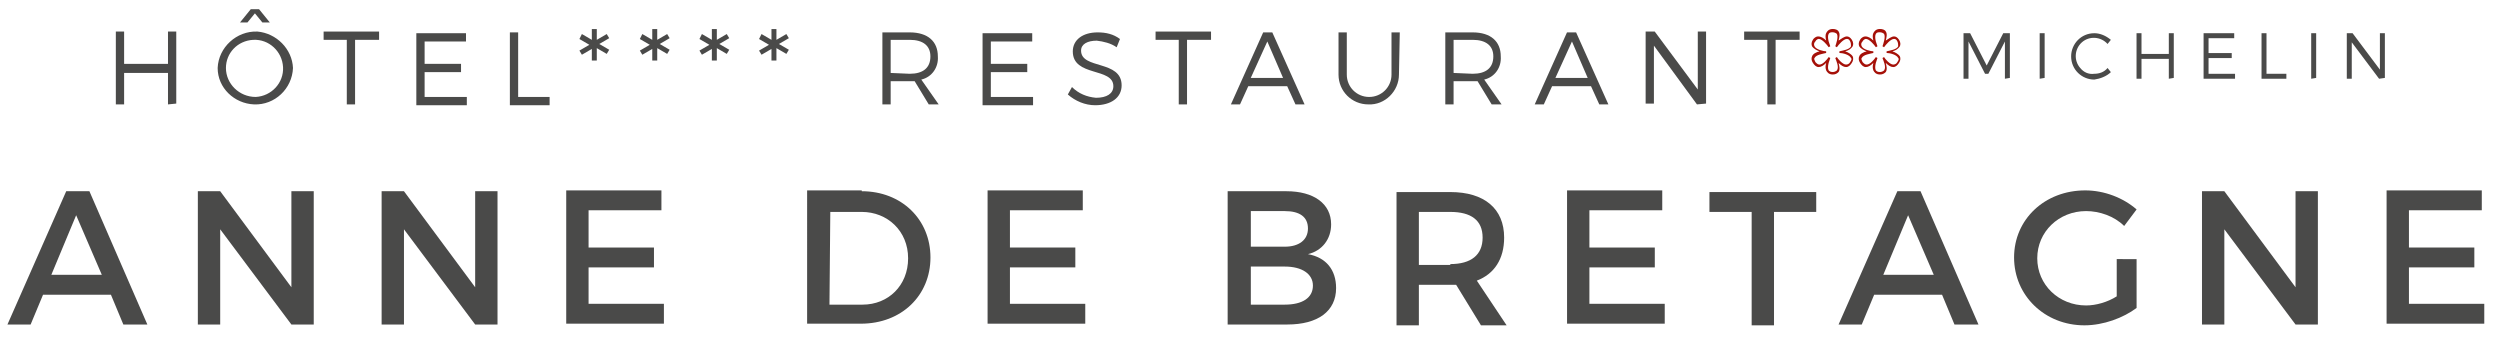 <?xml version="1.0" encoding="UTF-8"?> <svg xmlns="http://www.w3.org/2000/svg" xmlns:xlink="http://www.w3.org/1999/xlink" id="Calque_1" x="0px" y="0px" viewBox="0 0 302 43.2" style="enable-background:new 0 0 302 43.2;" xml:space="preserve"> <style type="text/css"> .st0{fill:#4A4A49;} .st1{enable-background:new ;} .st2{fill:#A51008;} </style> <g id="Groupe_386" transform="translate(-17394 160)"> <g id="Groupe_381" transform="translate(195.969 4485.912)"> <g id="Groupe_213" transform="translate(387.024 -104)"> <g id="Groupe_211"> <g id="Groupe_210"> <path id="Tracé_17" class="st0" d="M16831.3-4529.3v-3.8h-5.3v3.8h-1v-8.8h1v3.9h5.3v-3.9h1v8.7L16831.3-4529.3 L16831.3-4529.3z"></path> <path id="Tracé_18" class="st0" d="M16846.4-4533.7c-0.1,2.5-2.2,4.5-4.7,4.4c-2.4-0.1-4.4-2-4.4-4.4c0.1-2.5,2.3-4.5,4.8-4.4 C16844.4-4537.9,16846.3-4536,16846.4-4533.7z M16838.3-4533.7c0,1.9,1.6,3.5,3.6,3.5c1.9-0.1,3.4-1.7,3.3-3.6 s-1.7-3.4-3.6-3.3C16839.7-4537,16838.3-4535.5,16838.3-4533.7z M16842.7-4539.2l-0.9-1.1l-0.9,1.1h-0.9l1.3-1.6h1l1.3,1.6 H16842.7z"></path> <path id="Tracé_19" class="st0" d="M16853.9-4537.1v7.8h-1v-7.8h-2.8v-1h6.7v1H16853.9z"></path> <path id="Tracé_20" class="st0" d="M16862.3-4537.1v2.9h4.4v1h-4.4v3h5.1v1h-6.1v-8.7h6v1h-5V-4537.1z"></path> <path id="Tracé_21" class="st0" d="M16877.4-4530.2v1h-4.8v-8.8h1v7.8H16877.4z"></path> <path id="Tracé_22" class="st0" d="M16883.1-4534.6h-0.6v-1.4l-1.2,0.7l-0.3-0.5l1.2-0.7l-1.2-0.7l0.3-0.6l1.2,0.7v-1.3h0.6 v1.3l1.2-0.7l0.3,0.5l-1.2,0.7l1.2,0.7l-0.3,0.5l-1.2-0.7V-4534.6z"></path> <path id="Tracé_23" class="st0" d="M16890.4-4534.6h-0.6v-1.4l-1.2,0.7l-0.3-0.5l1.2-0.7l-1.2-0.7l0.3-0.6l1.2,0.7v-1.3h0.6 v1.3l1.2-0.7l0.3,0.5l-1.2,0.7l1.2,0.7l-0.3,0.5l-1.2-0.7V-4534.6z"></path> <path id="Tracé_24" class="st0" d="M16897.6-4534.6h-0.6v-1.4l-1.2,0.7l-0.3-0.5l1.2-0.7l-1.2-0.7l0.3-0.6l1.2,0.7v-1.3h0.6 v1.3l1.2-0.7l0.3,0.5l-1.2,0.7l1.2,0.7l-0.3,0.5l-1.2-0.7V-4534.6z"></path> <path id="Tracé_25" class="st0" d="M16904.8-4534.6h-0.6v-1.4l-1.2,0.7l-0.3-0.5l1.2-0.7l-1.2-0.7l0.3-0.6l1.2,0.7v-1.3h0.6 v1.3l1.2-0.7l0.3,0.5l-1.2,0.7l1.2,0.7l-0.3,0.5l-1.2-0.7V-4534.6z"></path> <path id="Tracé_26" class="st0" d="M16921.5-4532.1h-2.9v2.8h-1v-8.7h3.3c2.2,0,3.4,1.1,3.4,2.9c0.1,1.3-0.7,2.5-2,2.8l2.1,3 h-1.2L16921.5-4532.1z M16920.9-4533c1.6,0,2.5-0.7,2.5-2.1c0-1.3-0.9-2-2.5-2h-2.3v4L16920.9-4533L16920.9-4533z"></path> <path id="Tracé_27" class="st0" d="M16930.7-4537.1v2.9h4.4v1h-4.4v3h5.1v1h-6.1v-8.7h6v1h-5V-4537.1z"></path> <path id="Tracé_28" class="st0" d="M16946.3-4537.2l-0.4,1c-0.7-0.5-1.6-0.7-2.4-0.8c-1.1,0-1.9,0.4-1.9,1.2 c0,2.3,4.9,1.1,4.9,4.2c0,1.5-1.3,2.4-3.2,2.4c-1.2,0-2.4-0.5-3.3-1.3l0.5-0.9c0.8,0.8,1.8,1.2,2.9,1.3c1.3,0,2.1-0.5,2.1-1.4 c0-2.3-4.9-1.1-4.9-4.2c0-1.4,1.2-2.3,3-2.3C16944.6-4538,16945.5-4537.8,16946.3-4537.2z"></path> <path id="Tracé_29" class="st0" d="M16954.4-4537.1v7.8h-1v-7.8h-2.8v-1h6.7v1H16954.4z"></path> <path id="Tracé_30" class="st0" d="M16961.8-4531.5l-1,2.2h-1.1l3.9-8.7h1.1l3.9,8.7h-1.1l-1-2.2H16961.8z M16964.1-4536.9 l-2,4.4h3.9L16964.1-4536.9z"></path> <path id="Tracé_31" class="st0" d="M16980-4532.9c0,2-1.7,3.7-3.7,3.6c-2,0-3.6-1.6-3.6-3.6v-5.1h1v5.1c0,1.5,1.2,2.7,2.7,2.7 s2.7-1.2,2.7-2.7v-5.1h1L16980-4532.9z"></path> <path id="Tracé_32" class="st0" d="M16989.5-4532.1h-2.9v2.8h-1v-8.7h3.3c2.2,0,3.4,1.1,3.4,2.9c0.1,1.3-0.7,2.5-2,2.8l2.1,3 h-1.2L16989.5-4532.1z M16988.9-4533c1.6,0,2.5-0.7,2.5-2.1c0-1.3-0.9-2-2.5-2h-2.3v4L16988.9-4533L16988.9-4533z"></path> <path id="Tracé_33" class="st0" d="M16998.5-4531.5l-1,2.2h-1.1l3.9-8.7h1.1l3.9,8.7h-1.1l-1-2.2H16998.5z M17000.9-4536.9 l-2,4.4h3.9L17000.9-4536.9z"></path> <path id="Tracé_34" class="st0" d="M17016-4529.3l-5.2-7.1v7h-1v-8.7h1.1l5.2,7v-7h1v8.7L17016-4529.3L17016-4529.3z"></path> <path id="Tracé_35" class="st0" d="M17025.5-4537.1v7.8h-1v-7.8h-2.8v-1h6.7v1H17025.5z"></path> <path id="Tracé_36" class="st0" d="M17053.2-4532.4v-4.5l-2,3.9h-0.4l-2-3.9v4.5h-0.6v-5.5h0.8l2,3.9l2-3.9h0.8v5.4 L17053.2-4532.4L17053.2-4532.4z"></path> <path id="Tracé_37" class="st0" d="M17057.4-4532.4v-5.5h0.6v5.4L17057.4-4532.4L17057.4-4532.4z"></path> <path id="Tracé_38" class="st0" d="M17066-4537.1l-0.4,0.5c-0.8-0.9-2.2-1-3.1-0.2s-1,2.2-0.2,3.1c0.4,0.5,1,0.8,1.7,0.7 c0.6,0,1.2-0.2,1.6-0.7l0.4,0.5c-0.5,0.5-1.3,0.8-2,0.9c-1.5,0-2.8-1.2-2.8-2.8c0-1.5,1.2-2.8,2.8-2.8 C17064.7-4537.9,17065.4-4537.6,17066-4537.1z"></path> <path id="Tracé_39" class="st0" d="M17073-4532.4v-2.4h-3.3v2.4h-0.6v-5.5h0.6v2.5h3.3v-2.5h0.6v5.4L17073-4532.4 L17073-4532.4z"></path> <path id="Tracé_40" class="st0" d="M17077.8-4537.3v1.8h2.8v0.6h-2.8v1.9h3.2v0.6h-3.8v-5.5h3.7v0.6H17077.8z"></path> <path id="Tracé_41" class="st0" d="M17087.2-4533v0.6h-3v-5.5h0.6v4.9H17087.2z"></path> <path id="Tracé_42" class="st0" d="M17090.2-4532.4v-5.5h0.6v5.4L17090.2-4532.4L17090.2-4532.4z"></path> <path id="Tracé_43" class="st0" d="M17098.4-4532.4l-3.3-4.4v4.4h-0.6v-5.5h0.7l3.3,4.4v-4.4h0.6v5.4L17098.4-4532.4 L17098.4-4532.4z"></path> </g> </g> </g> </g> <g class="st1"> <path class="st0" d="M17399.2-124.4l-1.5,3.6h-2.8l7.1-16.1h2.8l7,16.1h-2.9l-1.5-3.6H17399.2z M17403.2-134l-3,7.2h6.1 L17403.2-134z"></path> <path class="st0" d="M17429.2-120.8l-8.6-11.5v11.5h-2.7v-16.1h2.7l8.6,11.6v-11.6h2.7v16.1H17429.2z"></path> <path class="st0" d="M17451.4-120.8l-8.6-11.5v11.5h-2.7v-16.1h2.7l8.6,11.6v-11.6h2.7v16.1H17451.4z"></path> <path class="st0" d="M17465.1-134.4v4.3h7.9v2.4h-7.9v4.4h9.1v2.4h-11.8V-137h11.5v2.4h-8.8V-134.4z"></path> <path class="st0" d="M17498.1-136.9c4.8,0,8.3,3.4,8.3,8c0,4.6-3.5,8-8.4,8h-6.5V-137h6.6V-136.9z M17494.2-123.2h4 c3.1,0,5.5-2.3,5.5-5.6c0-3.3-2.5-5.6-5.6-5.6h-3.8L17494.2-123.2L17494.2-123.2z"></path> <path class="st0" d="M17516-134.4v4.3h7.9v2.4h-7.9v4.4h9.1v2.4h-11.8V-137h11.5v2.4h-8.8V-134.4z"></path> <path class="st0" d="M17549.4-136.9c3.3,0,5.4,1.5,5.4,4c0,1.8-1.1,3.2-2.8,3.6c2.2,0.4,3.4,1.9,3.4,4.1c0,2.8-2.2,4.4-5.9,4.4 h-7.2v-16.1H17549.4z M17545.1-130.2h4.1c1.7,0,2.8-0.8,2.8-2.2s-1-2.1-2.8-2.1h-4.1V-130.2z M17545.1-123.2h4.1 c2.1,0,3.4-0.8,3.4-2.3c0-1.4-1.3-2.3-3.4-2.3h-4.1V-123.2z"></path> <path class="st0" d="M17569.9-125.6c-0.2,0-0.5,0-0.7,0h-3.8v4.9h-2.7v-16.1h6.5c4.1,0,6.5,2,6.5,5.5c0,2.6-1.2,4.4-3.3,5.2 l3.6,5.4h-3.1L17569.9-125.6z M17569.2-128.1c2.5,0,3.9-1.1,3.9-3.2c0-2.1-1.4-3.1-3.9-3.1h-3.8v6.4h3.8V-128.1z"></path> <path class="st0" d="M17586-134.4v4.3h7.9v2.4h-7.9v4.4h9.1v2.4h-11.8V-137h11.5v2.4h-8.8V-134.4z"></path> <path class="st0" d="M17608.3-134.4v13.7h-2.7v-13.7h-5.1v-2.4h12.9v2.4H17608.3z"></path> <path class="st0" d="M17620.4-124.4l-1.5,3.6h-2.8l7.1-16.1h2.8l7,16.1h-2.9l-1.5-3.6H17620.4z M17624.5-134l-3,7.2h6.1 L17624.5-134z"></path> <path class="st0" d="M17652.1-128.7v5.9c-1.6,1.2-4,2.1-6.3,2.1c-4.8,0-8.5-3.6-8.5-8.2c0-4.6,3.7-8.1,8.6-8.1 c2.3,0,4.6,0.9,6.2,2.3l-1.5,2c-1.2-1.2-3-1.8-4.6-1.8c-3.3,0-5.9,2.5-5.9,5.7s2.6,5.7,5.9,5.7c1.2,0,2.6-0.4,3.7-1.1v-4.5 H17652.1z"></path> <path class="st0" d="M17671.3-120.8l-8.6-11.5v11.5h-2.7v-16.1h2.7l8.6,11.6v-11.6h2.7v16.1H17671.3z"></path> <path class="st0" d="M17685-134.4v4.3h7.9v2.4h-7.9v4.4h9.1v2.4h-11.8V-137h11.5v2.4h-8.8V-134.4z"></path> </g> </g> <g> <path class="st2" d="M223.8,6.8c-0.2-0.3-0.6-0.5-0.9-0.6c0.4-0.1,0.7-0.3,0.9-0.6c0.1-0.2,0.1-0.5-0.1-0.8 c-0.2-0.3-0.4-0.4-0.6-0.4c-0.3,0-0.7,0.3-1,0.5c0.1-0.4,0.2-0.8,0-1.1c-0.1-0.2-0.4-0.3-0.7-0.3c-0.5,0-0.7,0.3-0.8,0.5 c-0.1,0.2-0.1,0.5,0,0.9c-0.3-0.3-0.6-0.5-1-0.5c-0.2,0-0.5,0.2-0.6,0.4c-0.2,0.3-0.2,0.6-0.1,0.8c0.2,0.3,0.6,0.5,0.9,0.6 c-0.4,0.1-0.8,0.3-0.9,0.6c-0.1,0.2-0.1,0.5,0.1,0.8c0.2,0.3,0.4,0.5,0.7,0.5l0,0c0.3,0,0.6-0.2,0.9-0.5c-0.1,0.4-0.1,0.6,0,0.9 c0.1,0.2,0.3,0.5,0.8,0.5l0,0c0.3,0,0.5-0.1,0.7-0.3c0.2-0.3,0.1-0.7,0-1.1c0.3,0.3,0.6,0.5,0.9,0.5l0,0c0.3,0,0.5-0.2,0.7-0.5 C223.9,7.3,223.9,7,223.8,6.8z M223.5,7.5c-0.1,0.2-0.3,0.3-0.5,0.3l0,0c-0.4,0-1-0.7-1.1-0.9c-0.1,0-0.1,0.1-0.2,0.1 c0.1,0.3,0.5,1.1,0.2,1.5c-0.1,0.1-0.3,0.2-0.5,0.2c-0.3,0-0.4-0.1-0.5-0.2c-0.1-0.2-0.1-0.5,0-0.9c0.1-0.3,0.2-0.6,0.2-0.6l0,0 l0,0c-0.1,0-0.1-0.1-0.2-0.1c-0.2,0.3-0.7,0.9-1.1,0.9l0,0c-0.2,0-0.3-0.1-0.5-0.3c-0.1-0.2-0.2-0.4-0.1-0.5c0.2-0.4,1-0.5,1.4-0.6 c0,0,0-0.1,0-0.1c0,0,0-0.1,0-0.1c-0.3,0-1.2-0.2-1.4-0.6c-0.1-0.2-0.1-0.4,0.1-0.6c0.1-0.2,0.3-0.3,0.4-0.3c0.4,0,1,0.7,1.2,1 c0.1,0,0.1-0.1,0.2-0.1l0,0l0,0c0,0-0.1-0.3-0.2-0.6c-0.1-0.4-0.1-0.7,0-0.9c0.1-0.2,0.3-0.2,0.5-0.2c0.2,0,0.4,0.1,0.5,0.2 c0.2,0.4-0.1,1.2-0.2,1.5c0.1,0,0.1,0.1,0.2,0.1c0.2-0.3,0.8-1,1.2-1c0.2,0,0.3,0.1,0.4,0.3c0.1,0.2,0.1,0.4,0.1,0.6 c-0.2,0.4-1,0.5-1.4,0.6c0,0,0,0.1,0,0.1c0,0,0,0.1,0,0.1c0.4,0,1.2,0.2,1.4,0.6C223.7,7.1,223.7,7.2,223.5,7.5z"></path> <path class="st2" d="M229.5,6.8c-0.2-0.3-0.6-0.5-0.9-0.6c0.4-0.1,0.7-0.3,0.9-0.6c0.1-0.2,0.1-0.5-0.1-0.8 c-0.2-0.3-0.4-0.4-0.6-0.4c-0.3,0-0.7,0.3-1,0.5c0.1-0.4,0.2-0.8,0-1.1c-0.1-0.2-0.4-0.3-0.7-0.3c-0.5,0-0.7,0.3-0.8,0.5 c-0.1,0.2-0.1,0.5,0,0.9c-0.3-0.3-0.6-0.5-1-0.5c-0.2,0-0.5,0.2-0.6,0.4c-0.2,0.3-0.2,0.6-0.1,0.8c0.2,0.3,0.6,0.5,0.9,0.6 c-0.4,0.1-0.8,0.3-0.9,0.6c-0.1,0.2-0.1,0.5,0.1,0.8c0.2,0.3,0.4,0.5,0.7,0.5l0,0c0.3,0,0.6-0.2,0.9-0.5c-0.1,0.4-0.1,0.6,0,0.9 c0.1,0.2,0.3,0.5,0.8,0.5c0,0,0,0,0,0c0.3,0,0.5-0.1,0.7-0.3c0.2-0.3,0.1-0.7,0-1.1c0.3,0.3,0.6,0.5,0.9,0.5c0,0,0,0,0,0 c0.3,0,0.5-0.2,0.7-0.5C229.6,7.3,229.6,7,229.5,6.8z M229.2,7.5c-0.1,0.2-0.3,0.3-0.5,0.3l0,0c-0.4,0-1-0.7-1.1-0.9 c-0.1,0-0.1,0.1-0.2,0.1c0.1,0.3,0.5,1.1,0.2,1.5c-0.1,0.1-0.3,0.2-0.5,0.2c-0.3,0-0.4-0.1-0.5-0.2c-0.1-0.2-0.1-0.5,0-0.9 c0.1-0.3,0.2-0.6,0.2-0.6l0,0l0,0c-0.1,0-0.1-0.1-0.2-0.1c-0.2,0.3-0.7,0.9-1.1,0.9c0,0,0,0,0,0c-0.2,0-0.3-0.1-0.5-0.3 c-0.1-0.2-0.2-0.4-0.1-0.5c0.2-0.4,1-0.5,1.4-0.6c0,0,0-0.1,0-0.1c0,0,0-0.1,0-0.1c-0.3,0-1.2-0.2-1.4-0.6 c-0.1-0.2-0.1-0.4,0.1-0.6c0.1-0.2,0.3-0.3,0.4-0.3c0.4,0,1,0.7,1.2,1c0.1,0,0.1-0.1,0.2-0.1l0,0l0,0c0,0-0.1-0.3-0.2-0.6 c-0.1-0.4-0.1-0.7,0-0.9c0.1-0.2,0.3-0.2,0.5-0.2c0.2,0,0.4,0.1,0.5,0.2c0.2,0.4-0.1,1.2-0.2,1.5c0.1,0,0.1,0.1,0.2,0.1 c0.2-0.3,0.8-1,1.2-1c0.2,0,0.3,0.1,0.4,0.3c0.1,0.2,0.1,0.4,0.1,0.6c-0.2,0.4-1,0.5-1.4,0.6c0,0,0,0.1,0,0.1c0,0,0,0.1,0,0.1 c0.4,0,1.2,0.2,1.4,0.6C229.4,7.1,229.4,7.2,229.2,7.5z"></path> </g> </svg> 